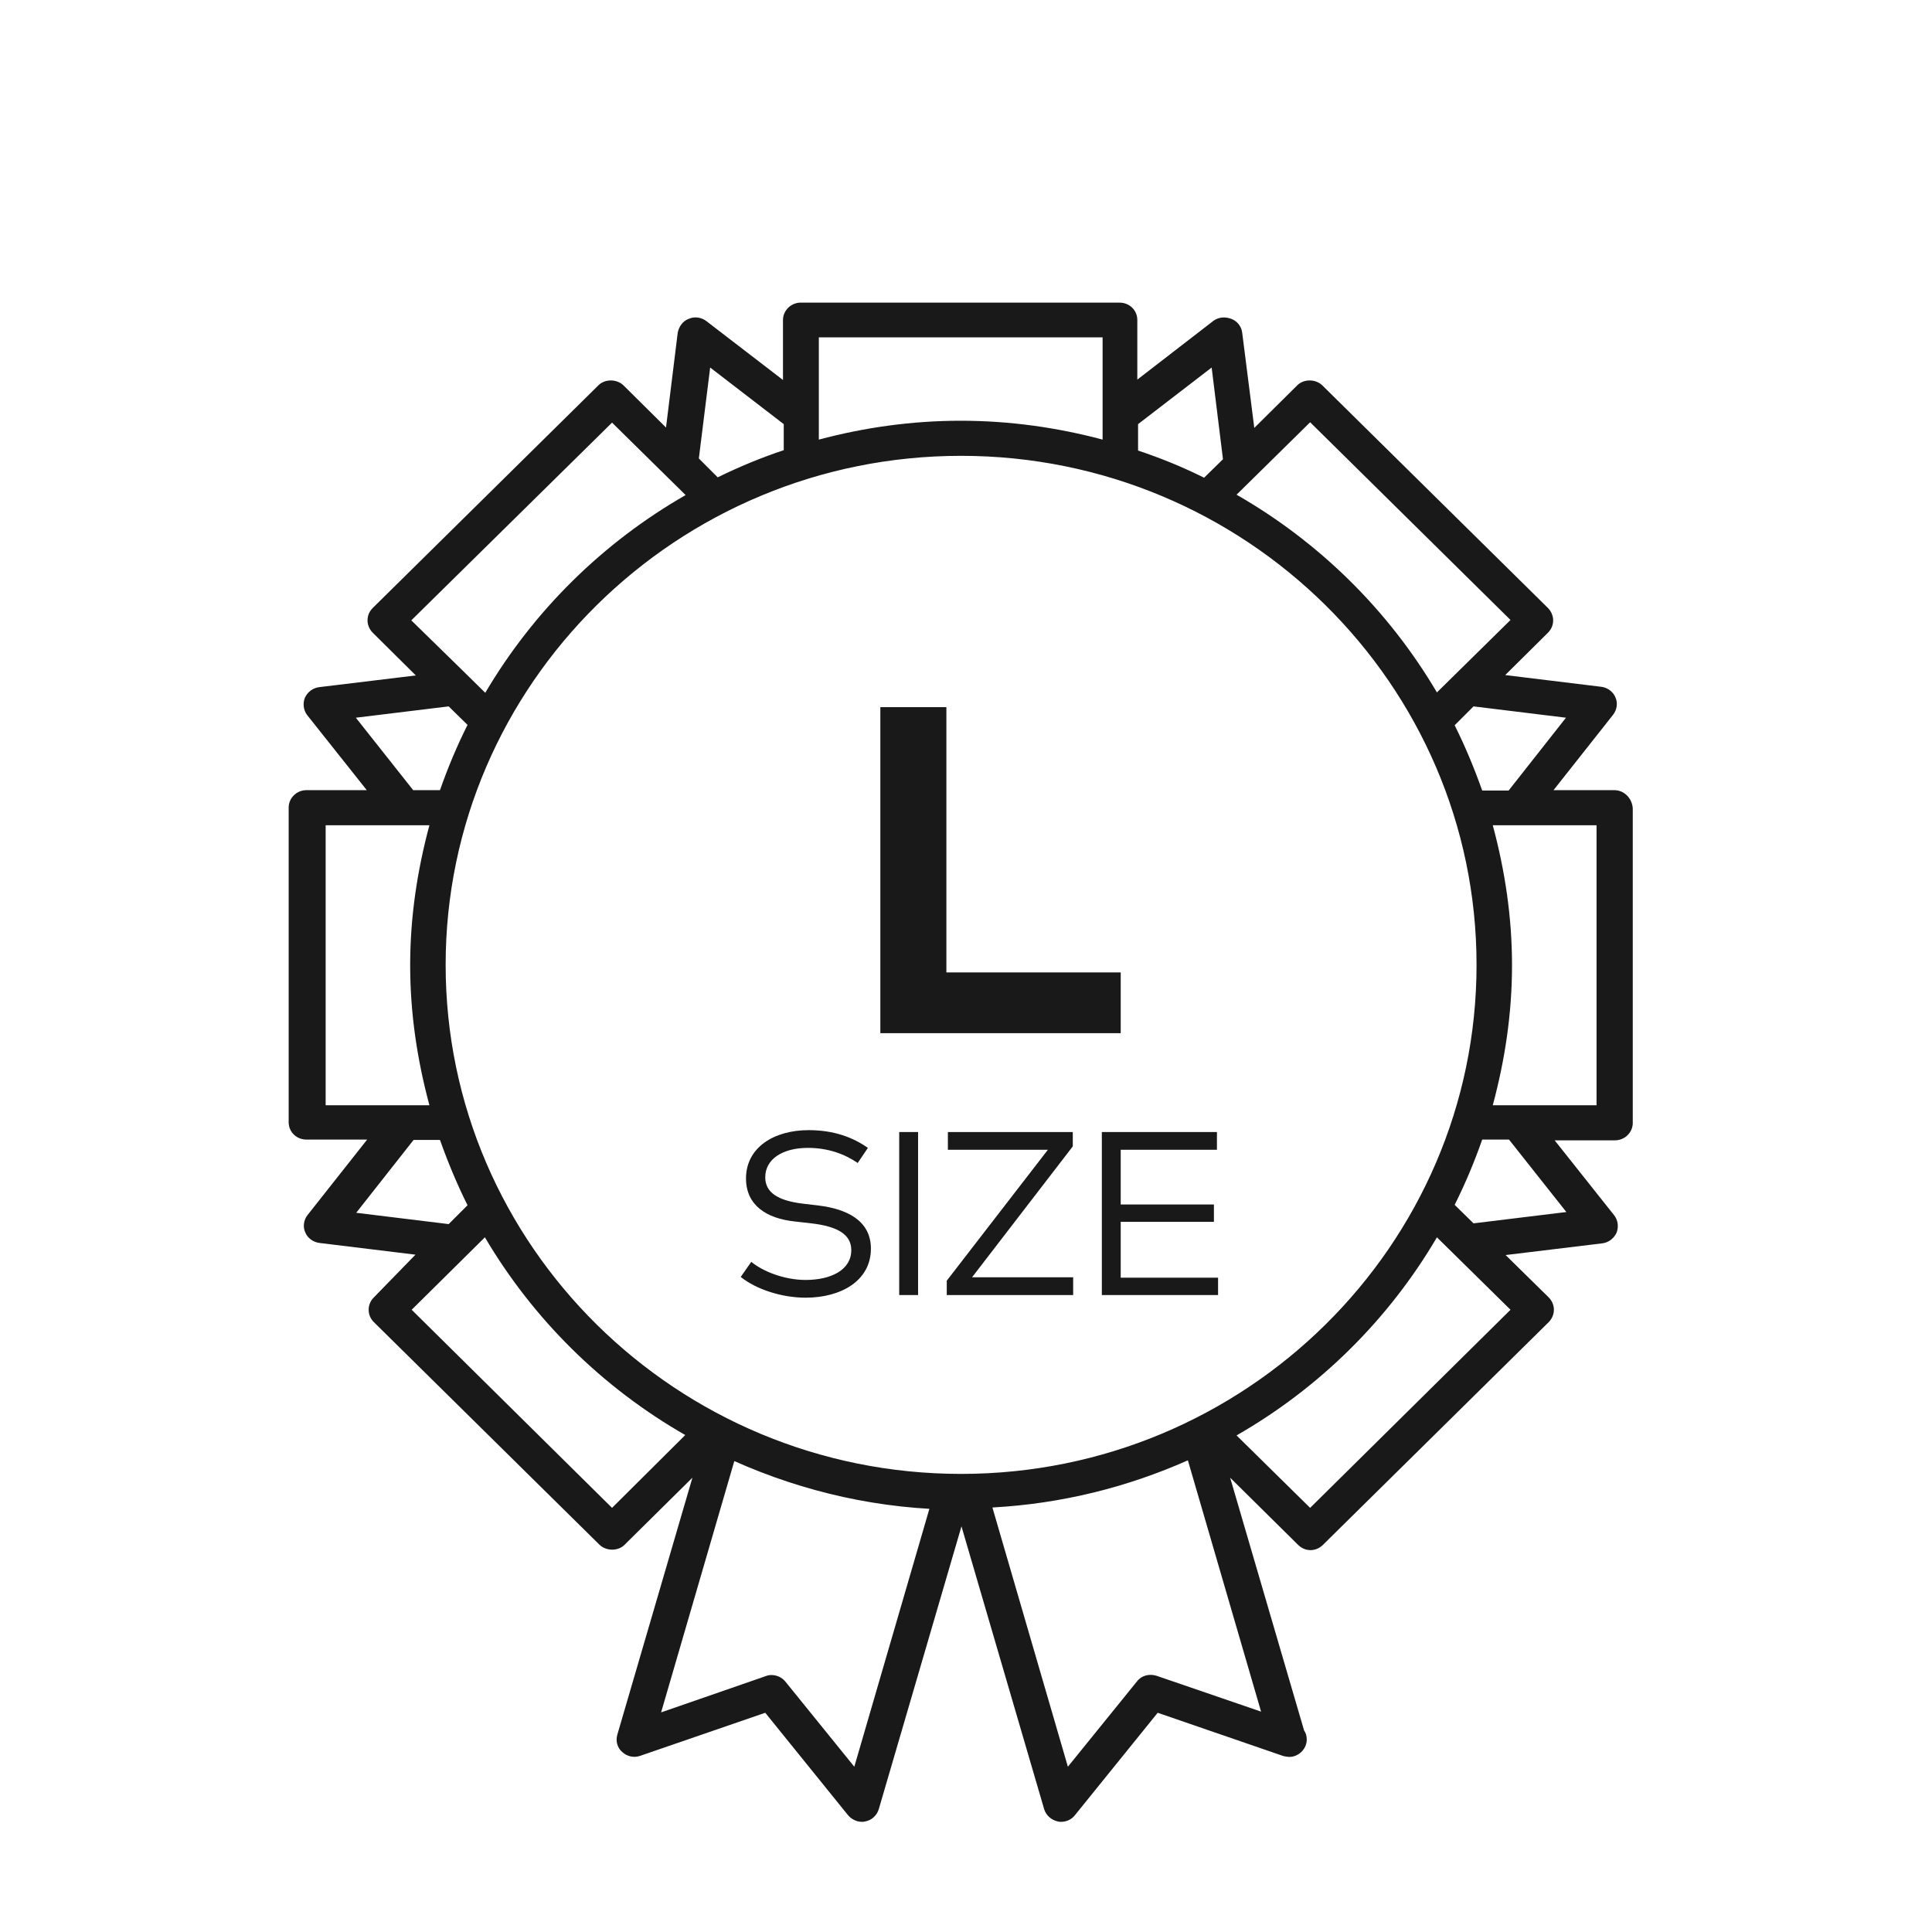 <?xml version="1.0" encoding="utf-8"?>
<svg version="1.1" id="Layer_1" xmlns="http://www.w3.org/2000/svg" xmlns:xlink="http://www.w3.org/1999/xlink" x="0px" y="0px" viewBox="0 0 512 512" style="enable-background:new 0 0 512 512;" xml:space="preserve">
    <g fill="#1A1919"><polygon class="st0" points="297,273.8 233.3,273.8 233.3,187.4 250.8,187.4 250.8,257.7 297,257.7"/><path class="st0" d="M227.3,308.2c-3.5-2.4-7.9-4-13.2-4c-6.6,0-11.3,2.9-11.3,7.8c0,4,3.3,6.2,10.1,7l4.2,0.5 c7.2,0.9,13.7,3.9,13.7,11.4c0,8.5-7.9,13-17.3,13c-6.3,0-13.1-2.2-17.2-5.5l2.8-4c3,2.5,8.7,4.8,14.4,4.8c6.8,0,12.1-2.7,12.1-7.9 c0-4.2-3.7-6.3-10.6-7.1l-4.4-0.5c-7.5-0.8-12.9-4.3-12.9-11.4c0-8.2,7.4-12.8,16.6-12.8c6.7,0,11.7,1.9,15.7,4.7L227.3,308.2z"/><polygon class="st0" points="238.3,343.2 243.3,343.2 243.3,300 238.3,300"/><polygon class="st0" points="284.3,303.8 257.6,338.5 284.4,338.5 284.4,343.2 250.9,343.2 250.9,339.4 277.7,304.7 251.2,304.7 251.2,300 284.3,300"/><polygon class="st0" points="322.8,343.2 292,343.2 292,300 322.5,300 322.5,304.7 297,304.7 297,319.2 321.7,319.2 321.7,323.8 297,323.8 297,338.6 322.8,338.6"/></g>
    <path fill="#1A1919" d="M423.1,292.9h-18.7h-8.8c3.2-11.9,5.1-24.2,5.1-37.1c0-12.9-1.9-25.2-5.1-37.1h8.7h18.8V292.9z M415.1,321.2
        l-24.6,3l-5-4.9c2.8-5.6,5.2-11.3,7.3-17.3h7.1L415.1,321.2z M347.2,399.6l-19.5-19.2c22-12.6,40.3-30.7,53.1-52.5l0,0l19.5,19.2
        L347.2,399.6z M306.5,444.1c-1.9-0.6-4-0.1-5.2,1.5L283,468.2l-20-68.7c18.4-1,35.8-5.4,51.8-12.5l19.4,66.6L306.5,444.1z
         M246.4,399.5l-20,68.7l-18.3-22.6c-0.9-1.1-2.3-1.7-3.7-1.7c-0.5,0-1,0.1-1.5,0.3l-27.7,9.6l19.4-66.6
        c18.4,8.2,38.7,12.9,60.1,12.9C251.9,399.9,249.2,399.6,246.4,399.5z M162.2,399.6l-53.1-52.5l19.4-19.2
        c12.8,21.7,31.1,39.8,53.1,52.4L162.2,399.6z M94.4,321.4l15.2-19.3h7c2.1,5.9,4.5,11.7,7.3,17.3l-5,5L94.4,321.4z M86.3,292.9
        v-74.2H105h8.8c-3.2,11.9-5.1,24.2-5.1,37.1s1.9,25.2,5.1,37.1h-8.7H86.3z M94.3,190.2l24.6-3l5,4.9c-2.8,5.6-5.2,11.3-7.3,17.3
        l0,0h-7.1L94.3,190.2z M109,164.4l53.2-52.4l13.2,13l6.3,6.2c-22,12.6-40.3,30.7-53.1,52.4l-6.2-6.1L109,164.4z M188.2,97.4
        l19.5,15v6.9c-6,2-11.8,4.4-17.5,7.2l-5-5L188.2,97.4z M217.1,89.4h75.1v18.4v8.7c-12-3.2-24.6-5-37.6-5s-25.6,1.8-37.6,5v-8.6
        V89.4H217.1z M321.1,97.4l3,24.3l-5,4.9c-5.6-2.8-11.5-5.2-17.5-7.2v-7L321.1,97.4z M347.2,111.9l53.1,52.4l-19.5,19.2l0,0
        c-12.8-21.7-31.1-39.8-53.1-52.4l6.2-6.1L347.2,111.9z M254.7,390.6c-75.3,0-136.6-60.5-136.6-134.9c0-74.4,61.3-134.9,136.6-134.9
        s136.6,60.5,136.6,134.9S330,390.6,254.7,390.6z M415,190.2l-15.2,19.3h-7l0,0c-2.1-5.9-4.5-11.7-7.3-17.3l5-5L415,190.2z
         M427.8,209.4h-16.1l15.8-20c1-1.3,1.3-3.1,0.6-4.6c-0.6-1.5-2.1-2.6-3.8-2.8l-25.4-3.1l11.3-11.2c0.9-0.9,1.4-2,1.4-3.3
        c0-1.2-0.5-2.4-1.4-3.3l-59.8-59c-1.8-1.7-4.9-1.7-6.6,0l-11.4,11.3l-3.2-25.2c-0.2-1.7-1.3-3.1-2.9-3.7S323,84,321.6,85
        l-20.2,15.6V84.8c0-2.6-2.1-4.6-4.7-4.6h-84.5c-2.6,0-4.7,2.1-4.7,4.6v15.9l-20.3-15.6c-1.3-1-3.1-1.3-4.7-0.6
        c-1.6,0.6-2.6,2.1-2.9,3.7l-3.1,25.1l-11.3-11.2c-1.8-1.7-4.9-1.7-6.6,0l-59.8,59c-0.9,0.9-1.4,2-1.4,3.3c0,1.2,0.5,2.4,1.4,3.3
        l11.4,11.3l-25.6,3.1c-1.7,0.2-3.1,1.3-3.8,2.8c-0.6,1.5-0.4,3.3,0.6,4.6l15.8,19.9h-16c-2.6,0-4.7,2.1-4.7,4.6v83.4
        c0,2.6,2.1,4.6,4.7,4.6h16.1l-15.8,20c-1,1.3-1.3,3.1-0.6,4.6c0.6,1.5,2.1,2.6,3.8,2.8l25.4,3.1l-11,11.3c-0.9,0.9-1.4,2-1.4,3.3
        s0.5,2.4,1.4,3.3l59.8,59c1.8,1.7,4.9,1.7,6.6,0l18-17.8l-19.9,68.1c-0.5,1.7,0,3.5,1.3,4.6c1.3,1.2,3.1,1.6,4.8,1l33.1-11.4
        l21.9,27.1c0.9,1.1,2.3,1.8,3.7,1.8c0.3,0,0.6,0,0.9-0.1c1.7-0.3,3.1-1.6,3.6-3.3l21.9-74.9l21.9,74.9c0.5,1.7,1.9,2.9,3.6,3.3
        c0.3,0.1,0.6,0.1,0.9,0.1c1.4,0,2.8-0.6,3.7-1.8l21.9-27.1l33.1,11.4c0.5,0.2,1.1,0.2,1.6,0.3c2.5,0.1,4.8-2,4.8-4.6
        c0-0.9-0.2-1.7-0.7-2.4l-19.6-67l18,17.8c0.9,0.9,2.1,1.4,3.3,1.4c1.2,0,2.4-0.5,3.3-1.4l59.8-59c0.9-0.9,1.4-2.1,1.4-3.3
        s-0.5-2.4-1.4-3.3L399,332.6l25.6-3.1c1.7-0.2,3.1-1.3,3.8-2.8c0.6-1.5,0.4-3.3-0.6-4.6L412,302.2h16c2.6,0,4.7-2.1,4.7-4.6v-83.4
        C432.5,211.5,430.4,209.4,427.8,209.4z"/>
</svg>
